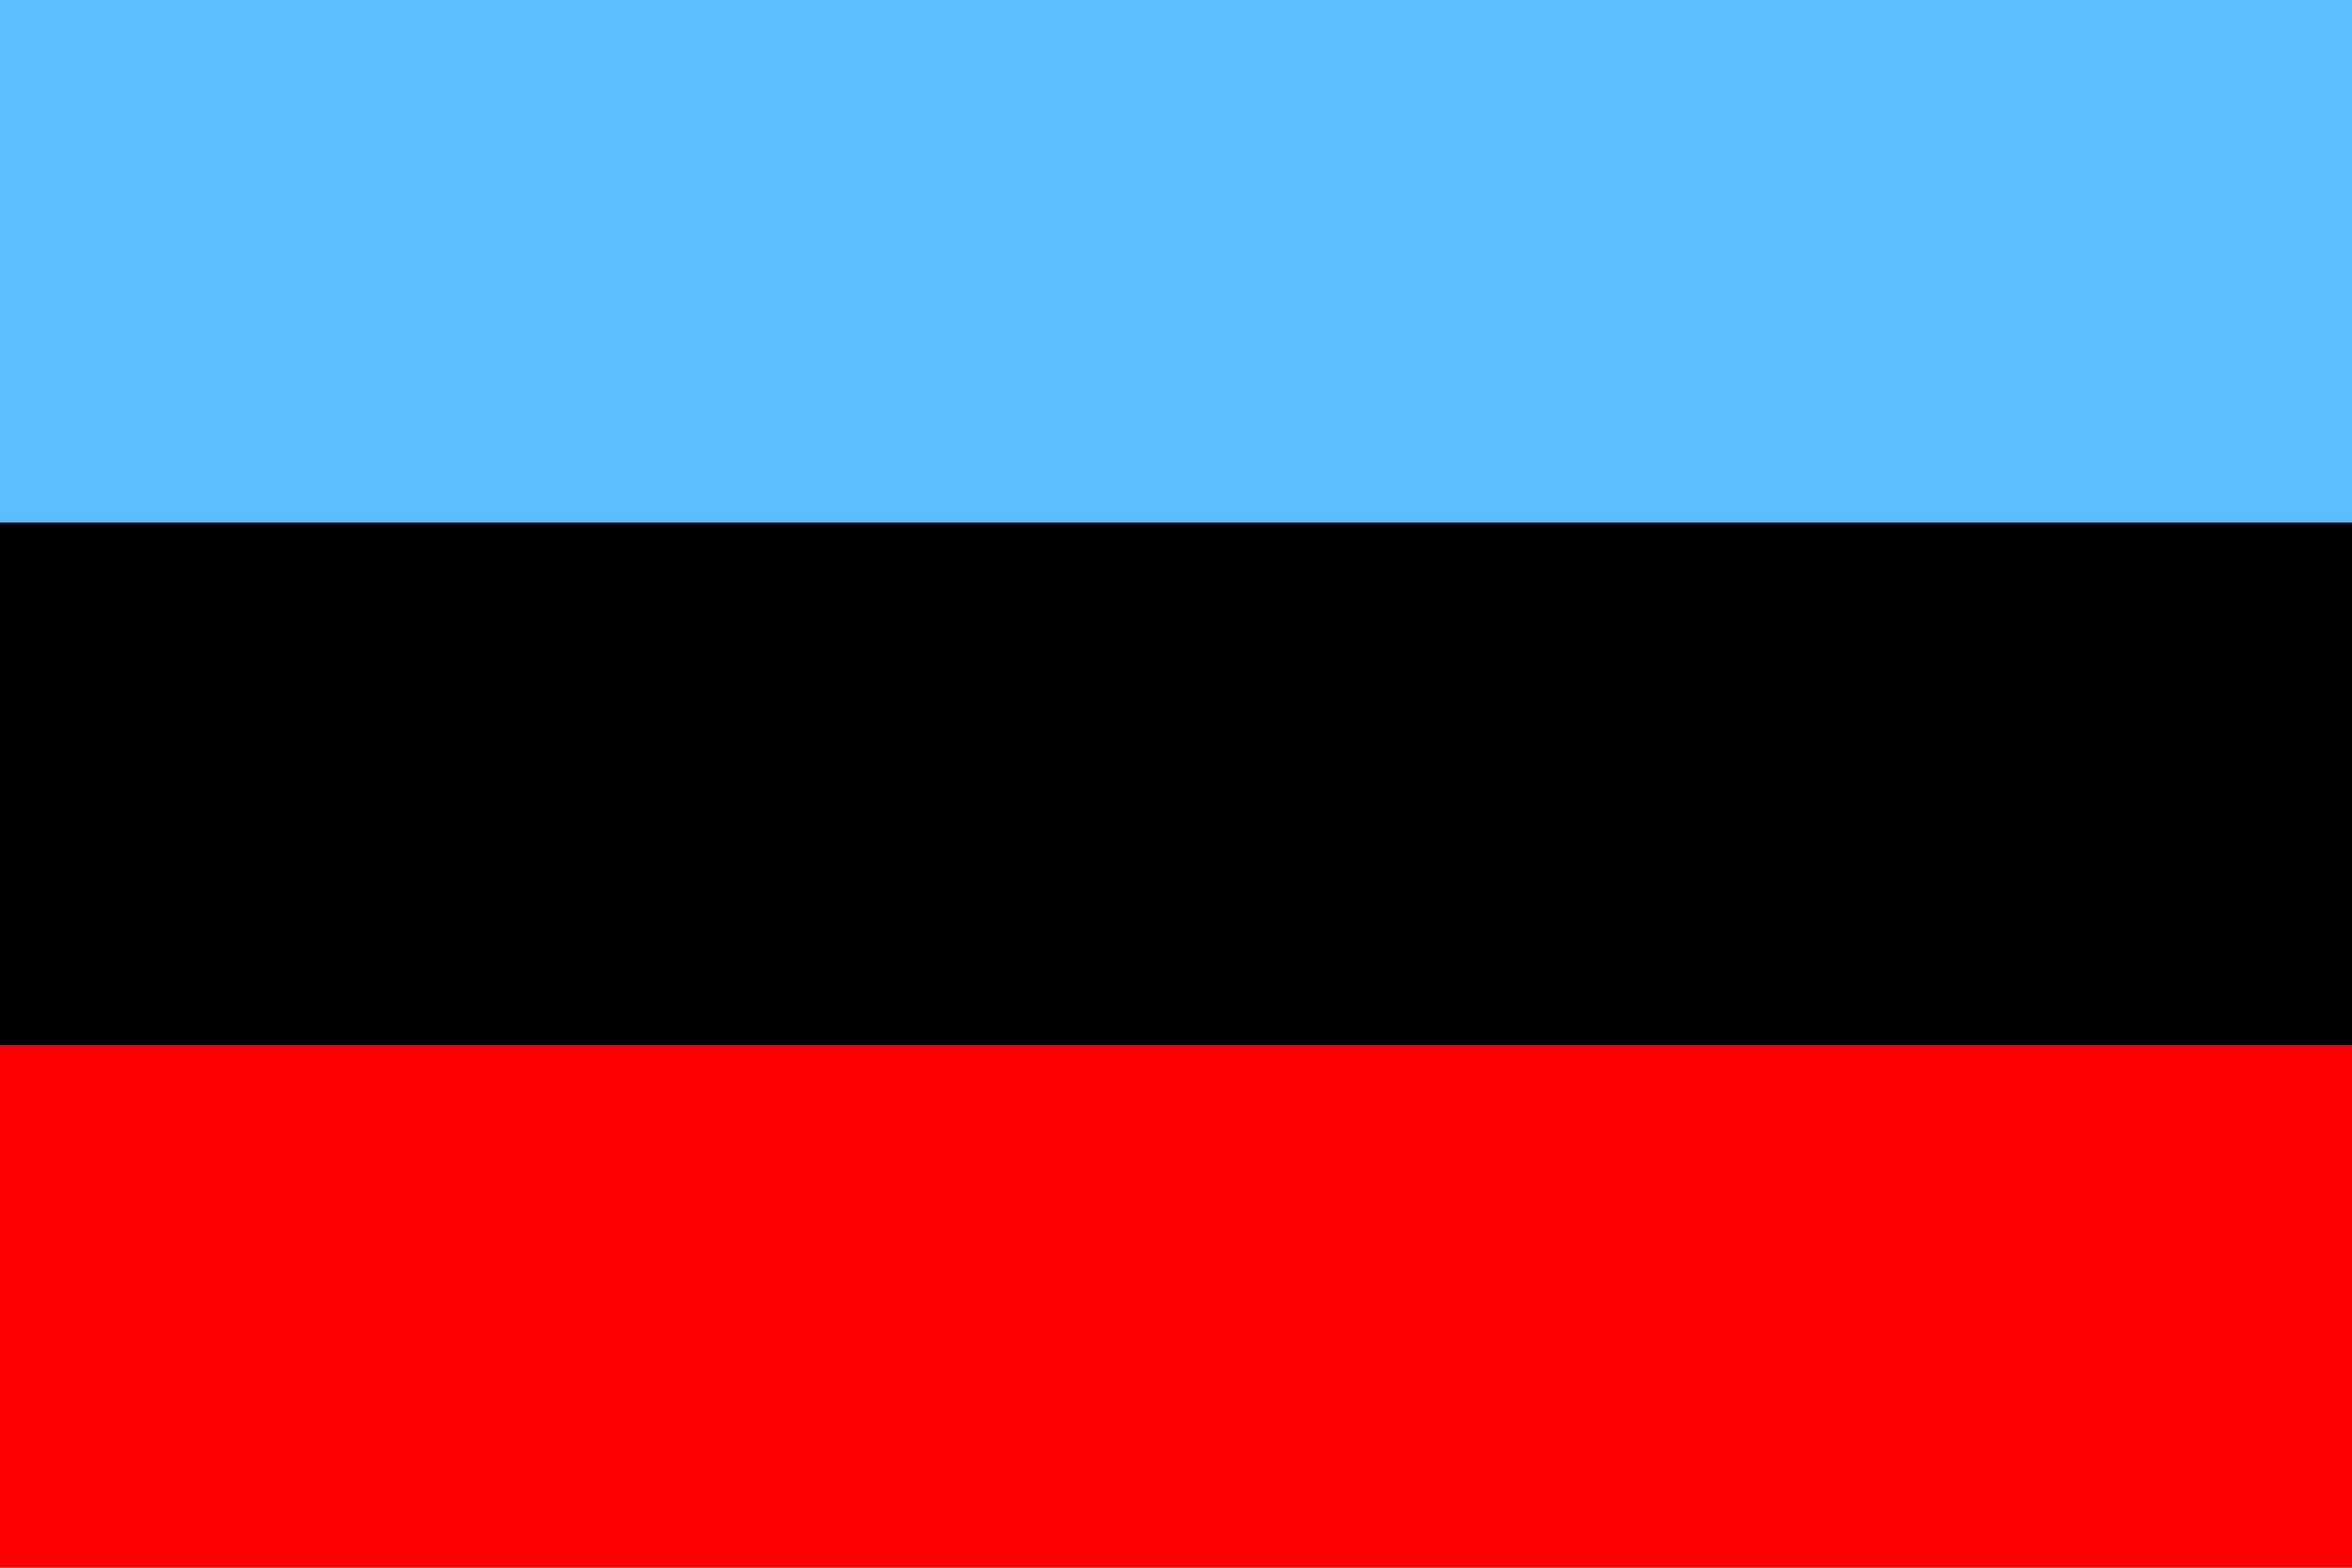 <?xml version="1.0" encoding="UTF-8"?>
<svg xmlns="http://www.w3.org/2000/svg" width="450" height="300">
	<rect width="450" height="300" fill="#f00"/>
	<rect width="450" height="200" fill="#000"/>
	<rect width="450" height="100" fill="#5abdff"/>
</svg>